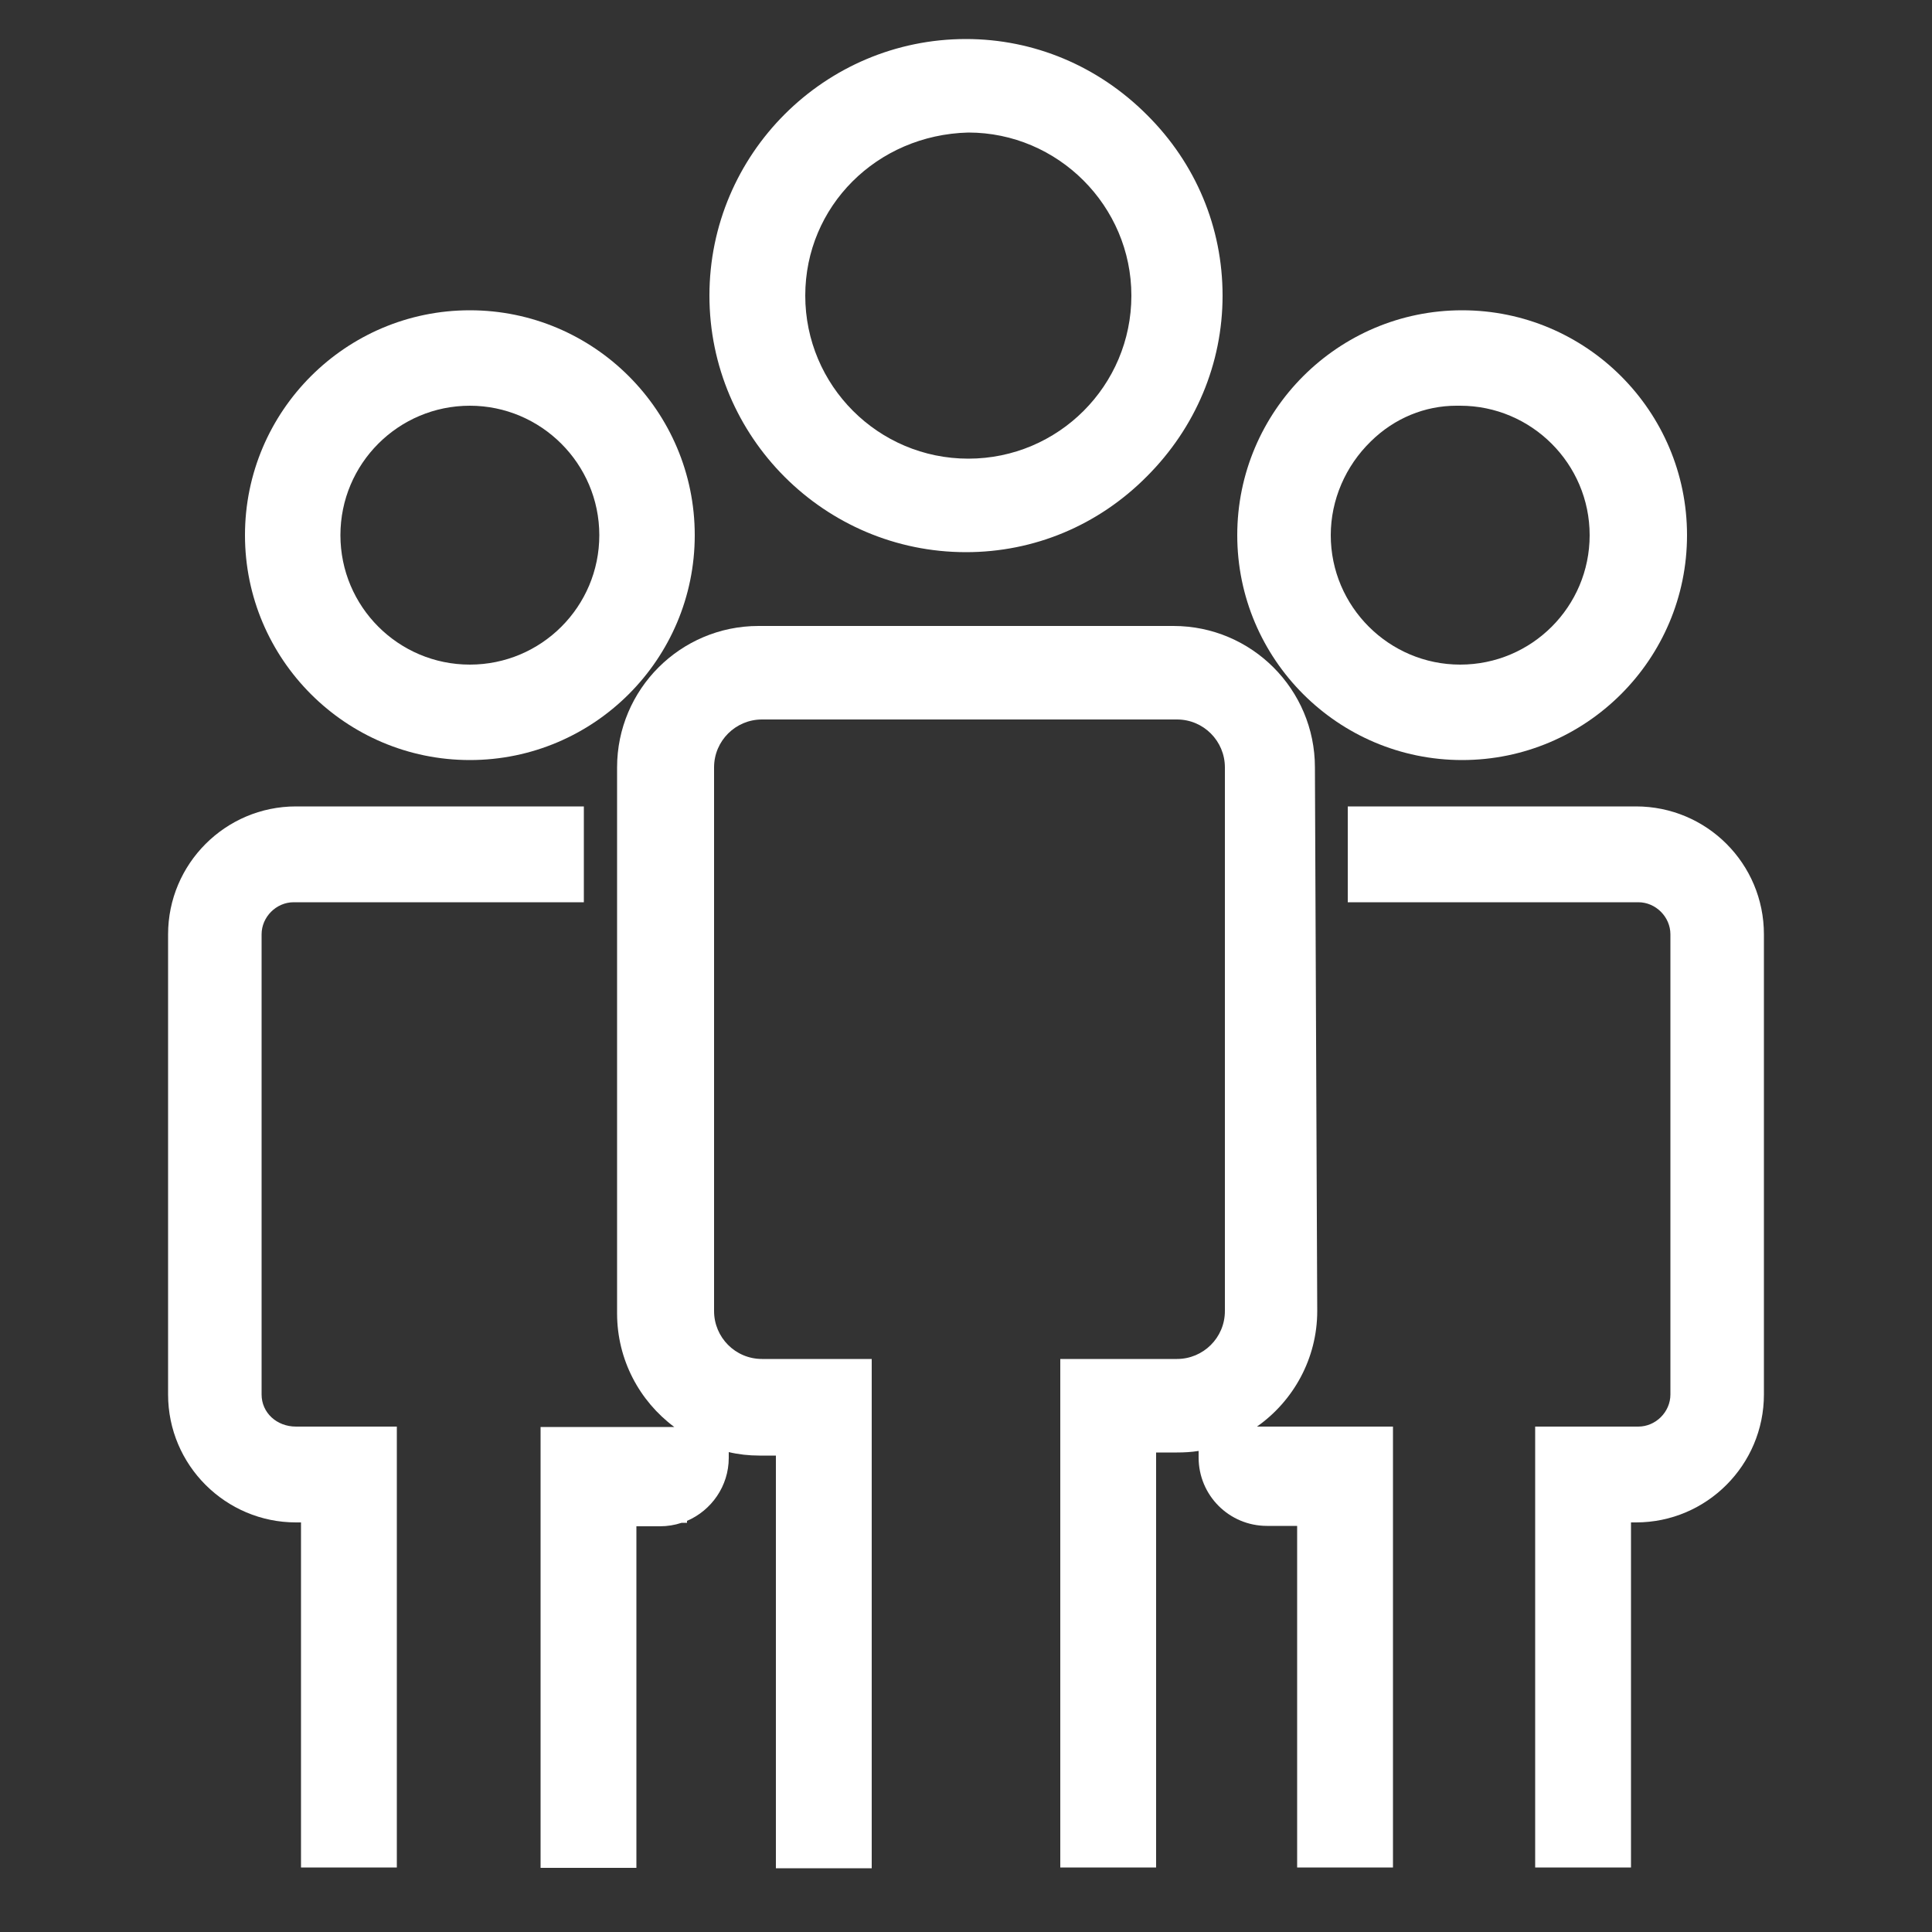 <?xml version="1.0" encoding="utf-8"?>
<!-- Generator: Adobe Illustrator 19.1.0, SVG Export Plug-In . SVG Version: 6.00 Build 0)  -->
<svg version="1.1" id="Layer_1" xmlns="http://www.w3.org/2000/svg" xmlns:xlink="http://www.w3.org/1999/xlink" x="0px" y="0px"
	 viewBox="0 0 500 500" style="enable-background:new 0 0 500 500;" xml:space="preserve">
<rect x="0" y="0" width="500" height="500" fill="#333333" stroke="none"/>
<style type="text/css">
	.st0{fill:#FFFFFF;}
</style>
<g>
	<path class="st0" d="M121.6,196.7c32.1,0,58.2-26.1,58.2-58.2s-26.1-58.2-58.2-58.2s-58.2,26.1-58.2,58.2S89.5,196.7,121.6,196.7z
		 M121.6,105c18.4,0,33.5,15,33.5,33.5s-15,33.5-33.5,33.5s-33.5-15-33.5-33.5S103.1,105,121.6,105z"/>
	<path class="st0" d="M378.4,196.7c32.1,0,58.2-26.1,58.2-58.2s-26.1-58.2-58.2-58.2s-58.2,26.1-58.2,58.2S346.3,196.7,378.4,196.7z
		 M354.8,114.2c6.1-6,14-9.2,22.1-9.2c0.3,0,0.6,0,0.9,0l0.1,0c18.4,0,33.5,15,33.5,33.5s-15,33.5-33.5,33.5
		c-18.4,0-33.5-15-33.5-33.5C344.4,129.4,348.2,120.6,354.8,114.2z"/>
	<path class="st0" d="M250,142.9c17.6,0,34.2-6.9,46.8-19.6c12.6-12.6,19.6-29.2,19.6-46.8s-6.9-34.2-19.6-46.8
		c-12.6-12.6-29.2-19.6-46.8-19.6c-36.6,0-66.4,29.8-66.4,66.4S213.4,142.9,250,142.9z M250.6,34.3c23.2,0,42.2,19,42.2,42.2
		c0,23.3-18.9,42.2-42.2,42.2c-23.3,0-42.2-18.9-42.2-42.2C208.4,53.4,226.9,34.9,250.6,34.3z"/>
	<path class="st0" d="M423.4,208.7h-74.6v24.8H424c4.5,0,8.3,3.8,8.3,8.3v119.1c0,4.5-3.8,8.3-8.3,8.3h-26.7v114.1h24.8V394h1.3
		c18.3,0,33.1-14.9,33.1-33.1V241.8C456.5,223.5,441.7,208.7,423.4,208.7z"/>
	<path class="st0" d="M67.7,360.9V241.8c0-4.5,3.8-8.3,8.3-8.3h75.1v-24.8H76.6c-18.3,0-33.1,14.9-33.1,33.1v119.1
		c0,18.3,14.9,33.1,33.1,33.1h1.3v89.3h24.8V369.2H76.6C71.6,369.2,67.7,365.6,67.7,360.9z"/>
	<path class="st0" d="M328.4,369.2h-3.1c9.4-6.6,15.6-17.6,15.6-29.9l-0.6-140.7c0-20.2-16.4-36.6-36.6-36.6H196.3
		c-20.2,0-36.6,16.4-36.6,36.6v141.3c0,12,5.8,22.7,14.8,29.4h-34.6v25.7v88.4h24.8v-88.4h6.1c1.9,0,3.8-0.3,5.6-0.9h1.4v-0.5
		c6.3-2.7,10.8-9,10.8-16.3v-1.5c2.5,0.6,5.2,0.9,7.9,0.9h4.3v106.8h24.8V351.7h-28.4c-6.9,0-12.4-5.6-12.4-12.4V198.6
		c0-6.9,5.6-12.4,12.4-12.4h107.4c6.9,0,12.4,5.6,12.4,12.4v140.7c0,6.9-5.6,12.4-12.4,12.4h-30.2v131.6h24.8V375.9h5.4
		c1.9,0,3.7-0.1,5.6-0.4v1.7c0,9.8,7.9,17.7,17.7,17.7h7.8v88.4h24.8V369.2h-1.8H328.4z"/>
</g>
</svg>
